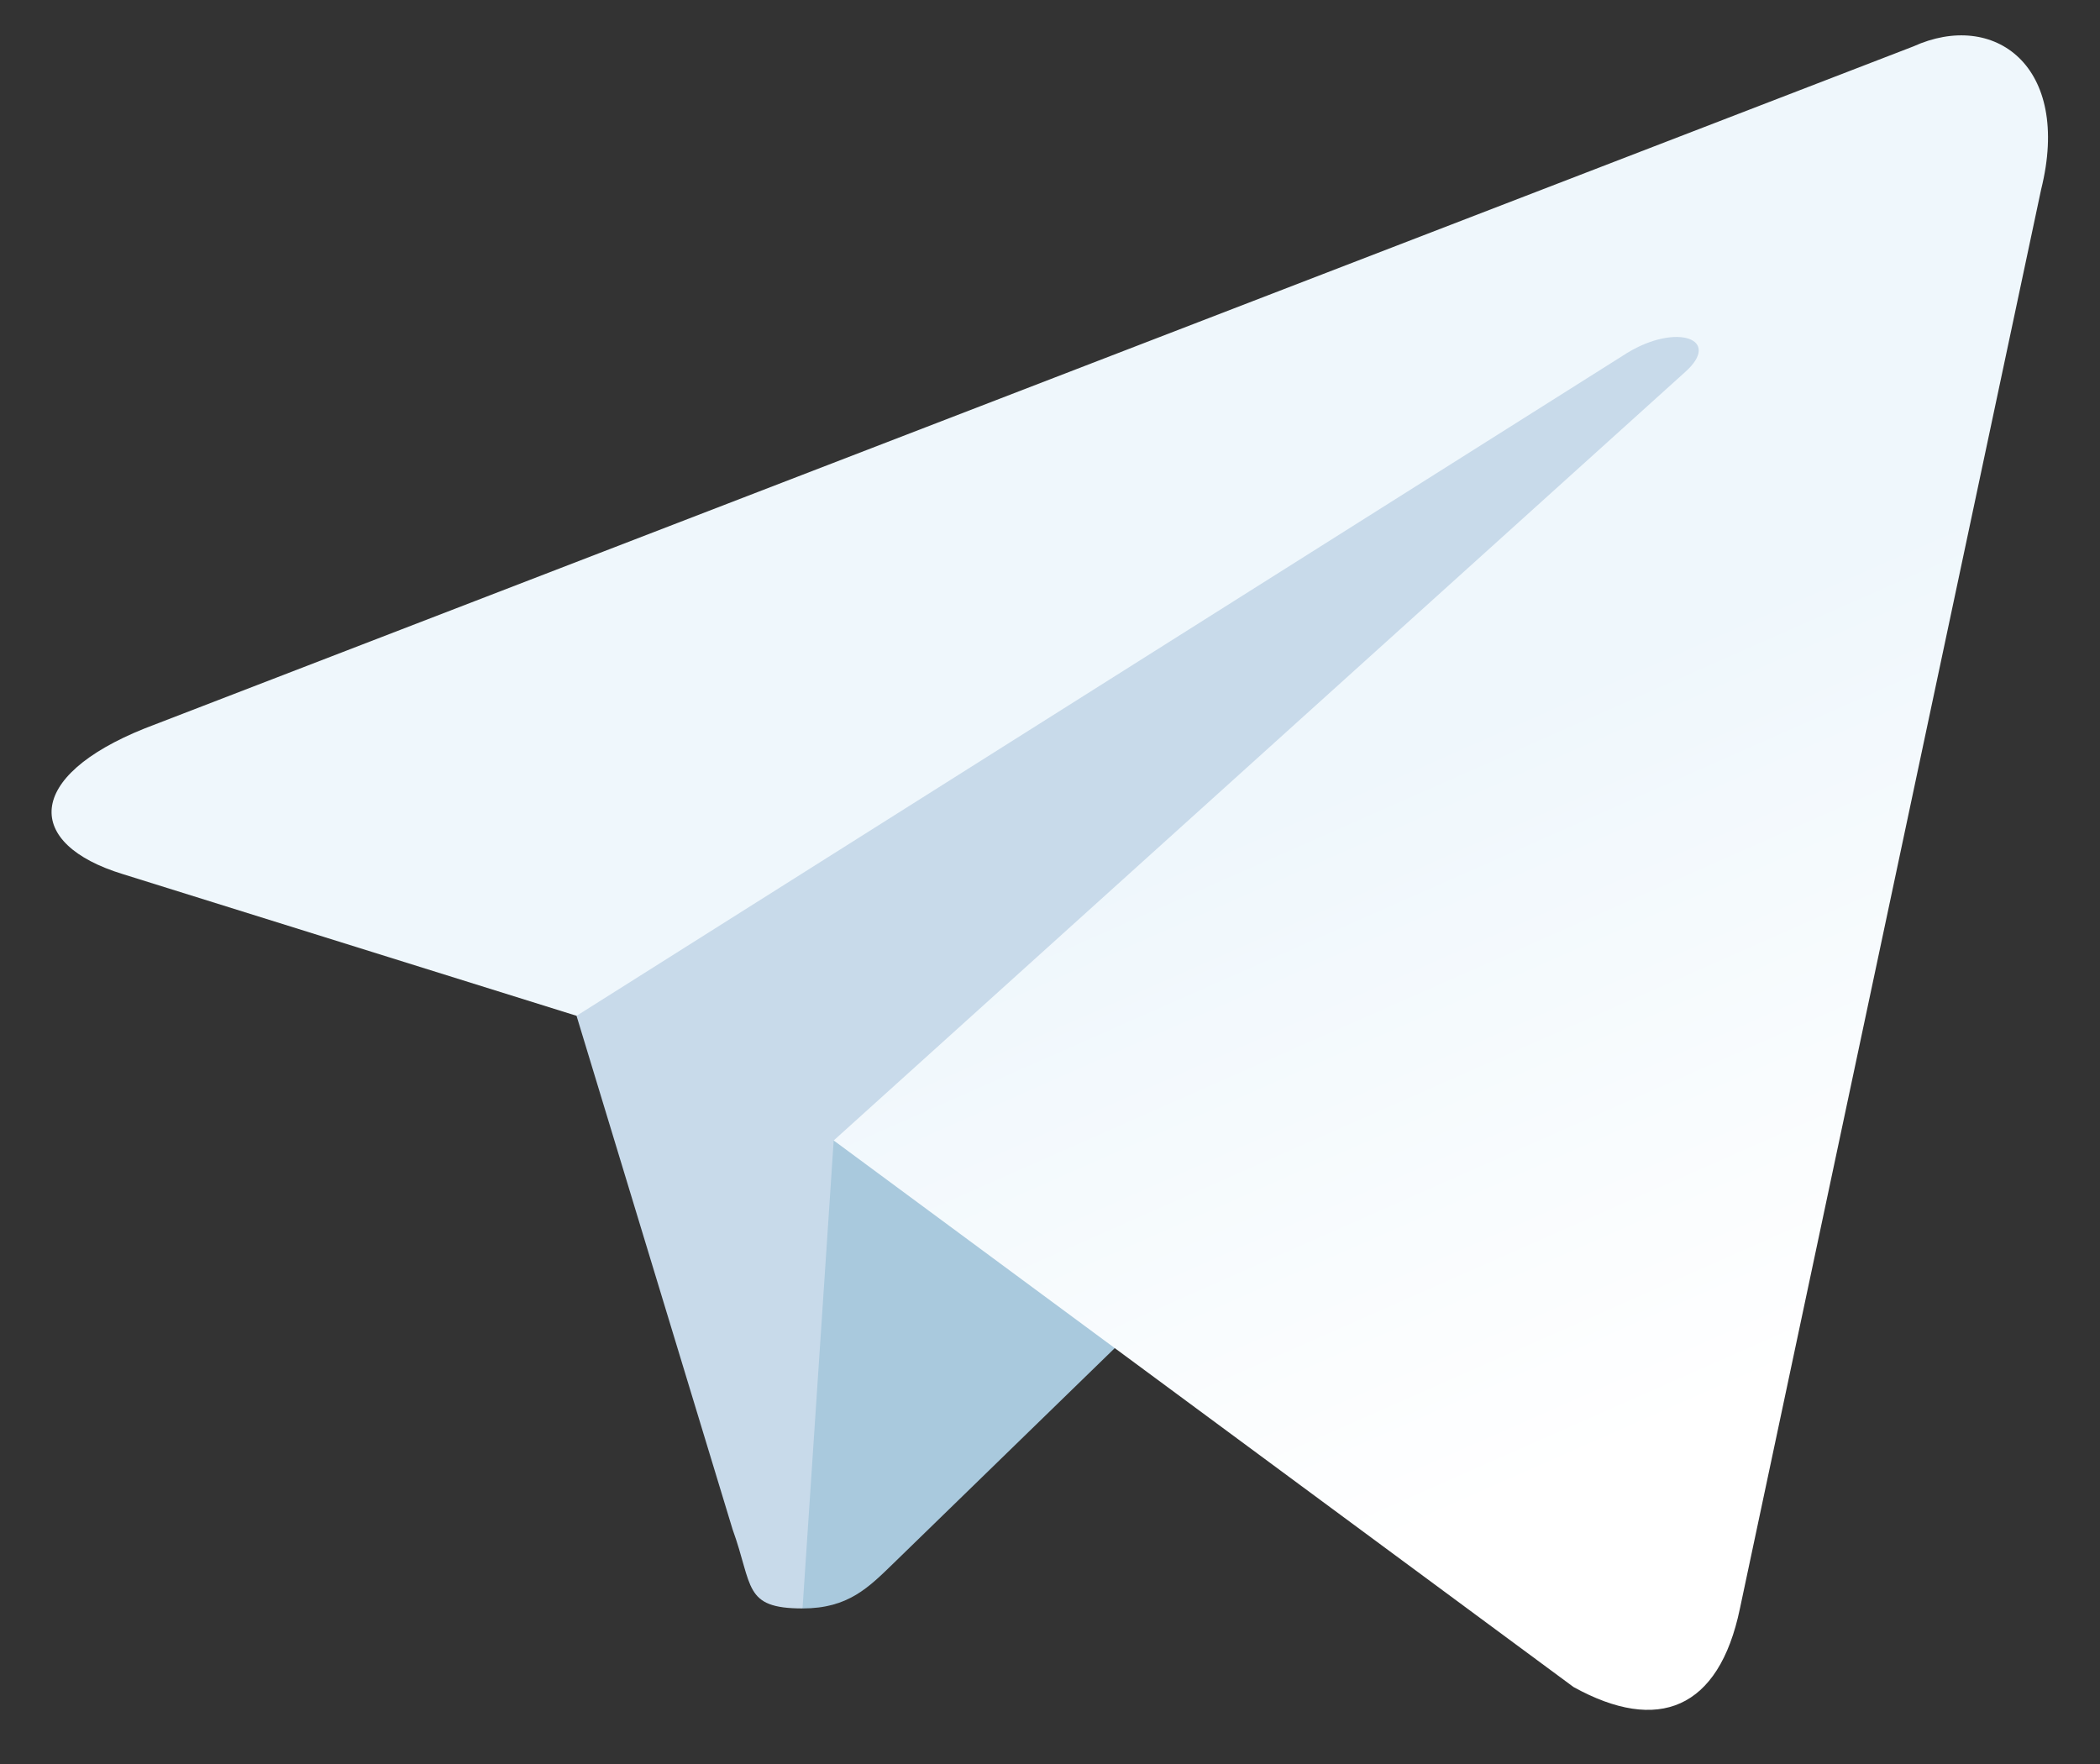 <svg xmlns="http://www.w3.org/2000/svg" width="25" height="21" viewBox="0 0 25 21"
     aria-hidden="true" icon="social/telegram" size="15">
    <rect x="0" y="0" width="25" height="21" fill="#333333" stroke="none"/>
    <defs>
        <linearGradient id="telegram_svg__a" x1="66%" x2="85.1%" y1="43.7%" y2="80.2%">
            <stop offset="0%" stop-color="#EFF7FC"></stop>
            <stop offset="100%" stop-color="#FFF"></stop>
        </linearGradient>
    </defs>
    <g fill="none" fill-rule="evenodd">
        <g fill-rule="nonzero">
            <g>
                <g>
                    <g>
                        <path fill="#C8DAEA"
                              d="M9.554 19.148c-.709 0-.588-.267-.833-.942l-2.082-6.852 16.028-9.509">
                        </path>
                        <path fill="#A9C9DD"
                              d="M9.554 19.148c.546 0 .787-.25 1.092-.546l2.914-2.834-3.635-2.192">
                        </path>
                        <path fill="url(#telegram_svg__a)"
                              d="M9.311 13.156l8.808 6.507c1.005.555 1.73.267 1.98-.933l3.586-16.895c.367-1.472-.56-2.14-1.522-1.703L1.11 8.25C-.327 8.826-.32 9.628.848 9.985l5.402 1.687L18.758 3.78c.59-.359 1.133-.166.688.229"
                              transform="translate(.614 .421)"></path>
                    </g>
                </g>
            </g>
        </g>
    </g>
</svg>
